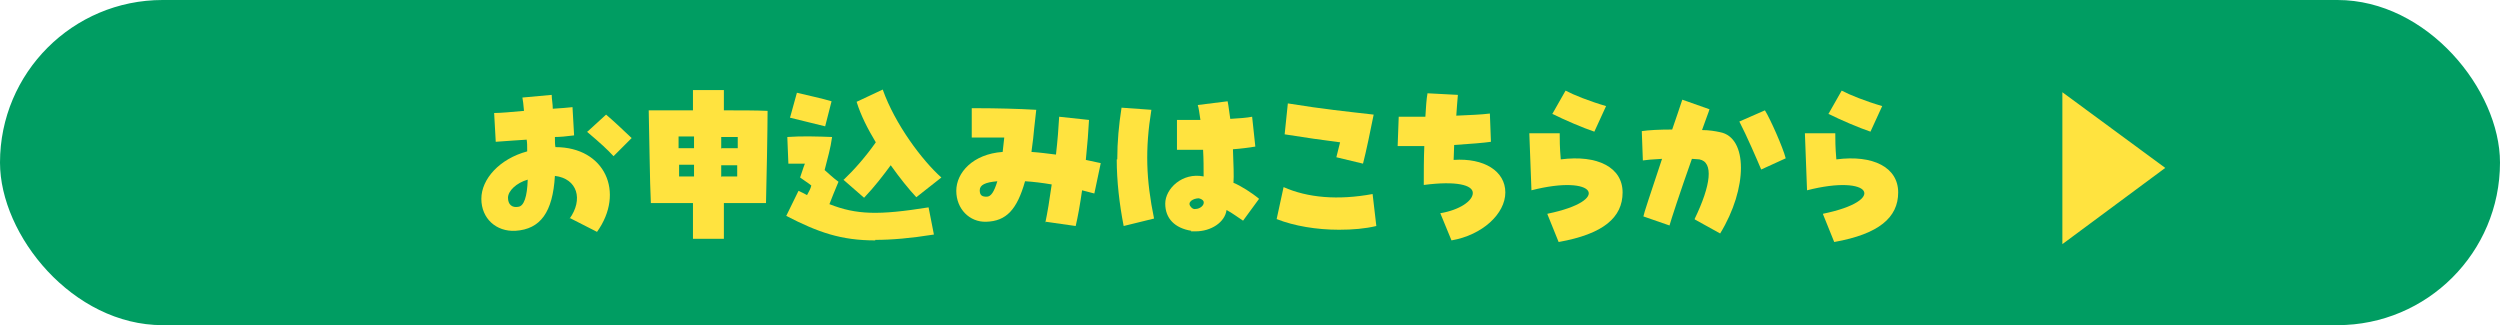 <?xml version="1.0" encoding="UTF-8"?>
<svg xmlns="http://www.w3.org/2000/svg" version="1.1" viewBox="0 0 469 61">
  <defs>
    <style>
      .cls-1 {
        fill: #009d62;
      }

      .cls-2 {
        fill: #ffe33f;
      }
    </style>
  </defs>
  <!-- Generator: Adobe Illustrator 28.7.1, SVG Export Plug-In . SVG Version: 1.2.0 Build 142)  -->
  <g>
    <g id="contents">
      <g>
        <g>
          <rect class="cls-1" x="0" y="0" width="469" height="61" rx="30.5" ry="30.5"/>
          <g>
            <path class="cls-2" d="M106.8,41.1c2.7-3.7,1.5-7.6-2.7-8.1-.4,6.8-2.7,10-7.4,10.3-3.6.2-6.4-2.3-6.4-6s3.4-7.5,8.6-8.9c0-1.1,0-1.6-.1-2.2-1.4.1-3.2.2-5.8.4l-.3-5.4c1.3,0,3.3-.2,5.6-.4-.1-1.3-.2-1.9-.3-2.5l5.5-.5c0,.8.2,1.7.2,2.6,1.5-.1,2.9-.2,3.7-.3l.3,5.3c-1.5.2-2.7.3-3.6.3,0,.9,0,1.4.1,1.9,9.3,0,13.1,8.5,7.8,15.9l-5.1-2.6ZM99,33.7c-2.1.6-3.7,2.1-3.7,3.4s.8,1.9,1.9,1.7c1.1-.1,1.7-1.9,1.8-5.1ZM110.2,24.7l3.5-3.2c1.3,1.1,2.9,2.6,4.8,4.4l-3.4,3.4c-1.2-1.3-2.4-2.4-5-4.6Z"/>
            <path class="cls-2" d="M121.7,20.7c3.8,0,7.4,0,8.3,0,0-1.7,0-2.2,0-3.8h5.8c0,1.6,0,2.2,0,3.8,3.1,0,6.1,0,8.2.1,0,2.9-.2,14.2-.3,17.3h-7.9c0,2.2,0,5.1,0,6.7h-5.8c0-1.6,0-4.5,0-6.7h-7.9c-.2-3.7-.3-13.9-.4-17.3ZM127.3,27.8h2.9c0-.8,0-1.5,0-2.2-1,0-2,0-2.9,0v2.2ZM127.4,33.1h2.8v-2.2h-2.8v2.2ZM135.4,27.8c1,0,2.1,0,3,0,0-.8,0-1.5,0-2.1-1,0-2,0-3.1,0v2.2ZM135.4,33.1c1,0,2,0,2.9,0,0-.7,0-1.4,0-2.1h-3c0,.8,0,1.5,0,2.2Z"/>
            <path class="cls-2" d="M164.2,45.1c-6.4,0-10.7-1.5-16.7-4.6l2.3-4.7c.6.3,1.1.5,1.6.8.4-.7.7-1.3.8-1.8-.6-.5-1.3-.9-2.1-1.5.3-.8.6-1.9.9-2.6h-3.1s-.2-5-.2-5c2.7-.2,5.7-.1,8.4,0-.3,2.2-.8,3.8-1.4,6.2.7.6,1.5,1.4,2.6,2.2-.8,1.9-1.2,2.9-1.7,4.2,5.1,2,9.2,2.1,18.6.6l1,5.1c-4.4.7-7.9,1-11,1ZM148.2,22.1l1.3-4.7c1.6.4,4.9,1.1,6.5,1.6l-1.2,4.7c-1.7-.4-4.9-1.2-6.5-1.6ZM158.2,33.8c2.1-2,4.2-4.4,6.1-7.1-1.5-2.5-2.8-5-3.6-7.6l4.9-2.3c2.3,6.5,7.4,13.3,11,16.5l-4.7,3.7c-1.4-1.5-3.1-3.6-4.8-6-1.4,1.9-3,4-5,6.1l-3.9-3.4Z"/>
            <path class="cls-2" d="M196.1,41.8c.4-1.9.8-4.3,1.2-7.2-1.8-.3-3.4-.5-5-.6-1.5,5.3-3.5,7.5-7.3,7.6-3.1.1-5.6-2.4-5.6-5.8s3.1-6.9,8.7-7.3c.1-.8.2-1.7.3-2.7-1.7,0-3.7,0-6.1,0v-5.5h1.2c3.1,0,7.6.1,10.9.3l-.4,3.6c-.1,1.1-.2,2.2-.5,4.3,1.5.1,3,.3,4.6.5.3-2.6.5-5.1.6-7.1l5.6.6c-.1,2-.3,4.6-.6,7.5.9.2,1.9.4,2.8.6l-1.2,5.7c-.8-.2-1.6-.4-2.3-.6-.4,2.8-.8,5-1.2,6.7l-5.6-.8ZM187.1,34c-2.3.2-3.3.7-3.3,1.7s.5,1.2,1.3,1.2,1.4-.9,2-2.9Z"/>
            <path class="cls-2" d="M209.6,29.9c0-3.3.3-6.5.8-9.7l5.6.4c-1.2,7.4-1,13.1.5,20.4l-5.7,1.4c-.8-4.1-1.3-8.4-1.3-12.5ZM223.5,43.3c-3.1-.5-4.9-2.3-4.9-5.1s3.2-5.9,7.2-5.1c0-1.5,0-3.3-.1-5-1.4,0-3,0-4.9,0v-5.6c1.4,0,2.9,0,4.4,0-.2-1.3-.3-2.2-.5-2.8l5.6-.7c.2.9.3,2.1.5,3.3,1.7-.1,3.1-.2,4.1-.4l.6,5.6c-1.3.2-2.7.4-4.2.5.1,2.9.2,4.9.1,6.3,1.3.5,3.5,1.9,4.8,3l-3,4.1c-.8-.5-2.1-1.5-3.1-2-.3,2.3-2.9,4-5.8,4s-.4,0-.9,0ZM224.3,39.2c.8,0,1.7-.7,1.5-1.4-.1-.3-.5-.5-.9-.6-1,0-2.3.7-1.5,1.6.2.3.6.5.9.4Z"/>
            <path class="cls-2" d="M239.5,41.1l1.3-6c4.5,2,10.2,2.5,16.7,1.3l.7,6c-2.1.5-4.4.7-7,.7-4.2,0-8.4-.7-11.7-2ZM250.7,29.5c.2-.9.5-1.9.7-2.8-3.1-.4-6.7-.9-10.4-1.5l.6-5.8c6.8,1.1,10.9,1.5,16.1,2.1-.6,3-1.4,6.9-2,9.2l-5-1.2Z"/>
            <path class="cls-2" d="M270.2,40c3.6-.6,6.1-2.3,6.1-3.8s-3.1-2.3-9.2-1.5c0-2.2,0-5,.1-7.3-1.7,0-3.4,0-5,0l.2-5.5c1.8,0,3.1,0,5,0,.1-1.7.2-3.3.4-4.4l5.7.3c-.1,1-.2,2.5-.3,3.9,2.3-.1,4.8-.2,6.3-.4l.2,5.3c-1.3.2-3.9.4-6.9.6,0,1-.1,2-.1,2.8,5.7-.4,9.7,2.1,9.7,6.1s-4.3,8-10.1,9l-2.1-5.1Z"/>
            <path class="cls-2" d="M290.3,40.1c12.2-2.5,9.1-7.5-3-4.4-.1-2.9-.3-8-.4-10.7h5.7c0,1.2,0,2.6.2,4.9,6.9-.9,11.6,1.5,11.6,6.2s-3.6,7.8-12,9.3l-2.1-5.2ZM291.2,21.4l2.5-4.4c1.5.8,4.5,2,7.6,2.9l-2.2,4.8c-2.1-.7-5.6-2.2-7.8-3.3Z"/>
            <path class="cls-2" d="M317.9,41.1c3.1-6.4,3.6-10.7.9-11.2-.4,0-.9-.1-1.4-.1-2.2,6.2-4,11.7-4.2,12.5l-4.9-1.7c.1-.6,1.1-3.6,3.5-10.8-1.9.1-3,.2-3.6.3l-.2-5.5c1.3-.2,3.3-.3,5.7-.3.6-1.8,1.5-4.3,1.9-5.6l5.1,1.8c-.1.4-.7,1.9-1.4,3.9,1.3,0,2.5.2,3.4.4,5.2,1,5.2,10.5,0,19l-4.7-2.6ZM326.3,22.8l4.8-2.1c1,1.6,3.4,7,3.9,9l-4.6,2.1c-.8-1.9-2.7-6.3-4.1-9Z"/>
            <path class="cls-2" d="M342,40.1c12.2-2.5,9.1-7.5-3-4.4-.1-2.9-.3-8-.4-10.7h5.7c0,1.2,0,2.6.2,4.9,6.9-.9,11.6,1.5,11.6,6.2s-3.6,7.8-12,9.3l-2.1-5.2ZM343,21.4l2.5-4.4c1.5.8,4.5,2,7.6,2.9l-2.2,4.8c-2.1-.7-5.6-2.2-7.8-3.3Z"/>
          </g>
        </g>
        <path class="cls-2" d="M386.9,17.3l19.3,14.2-19.3,14.3v-28.6Z"/>
      </g>
    </g>
  </g>
</svg>